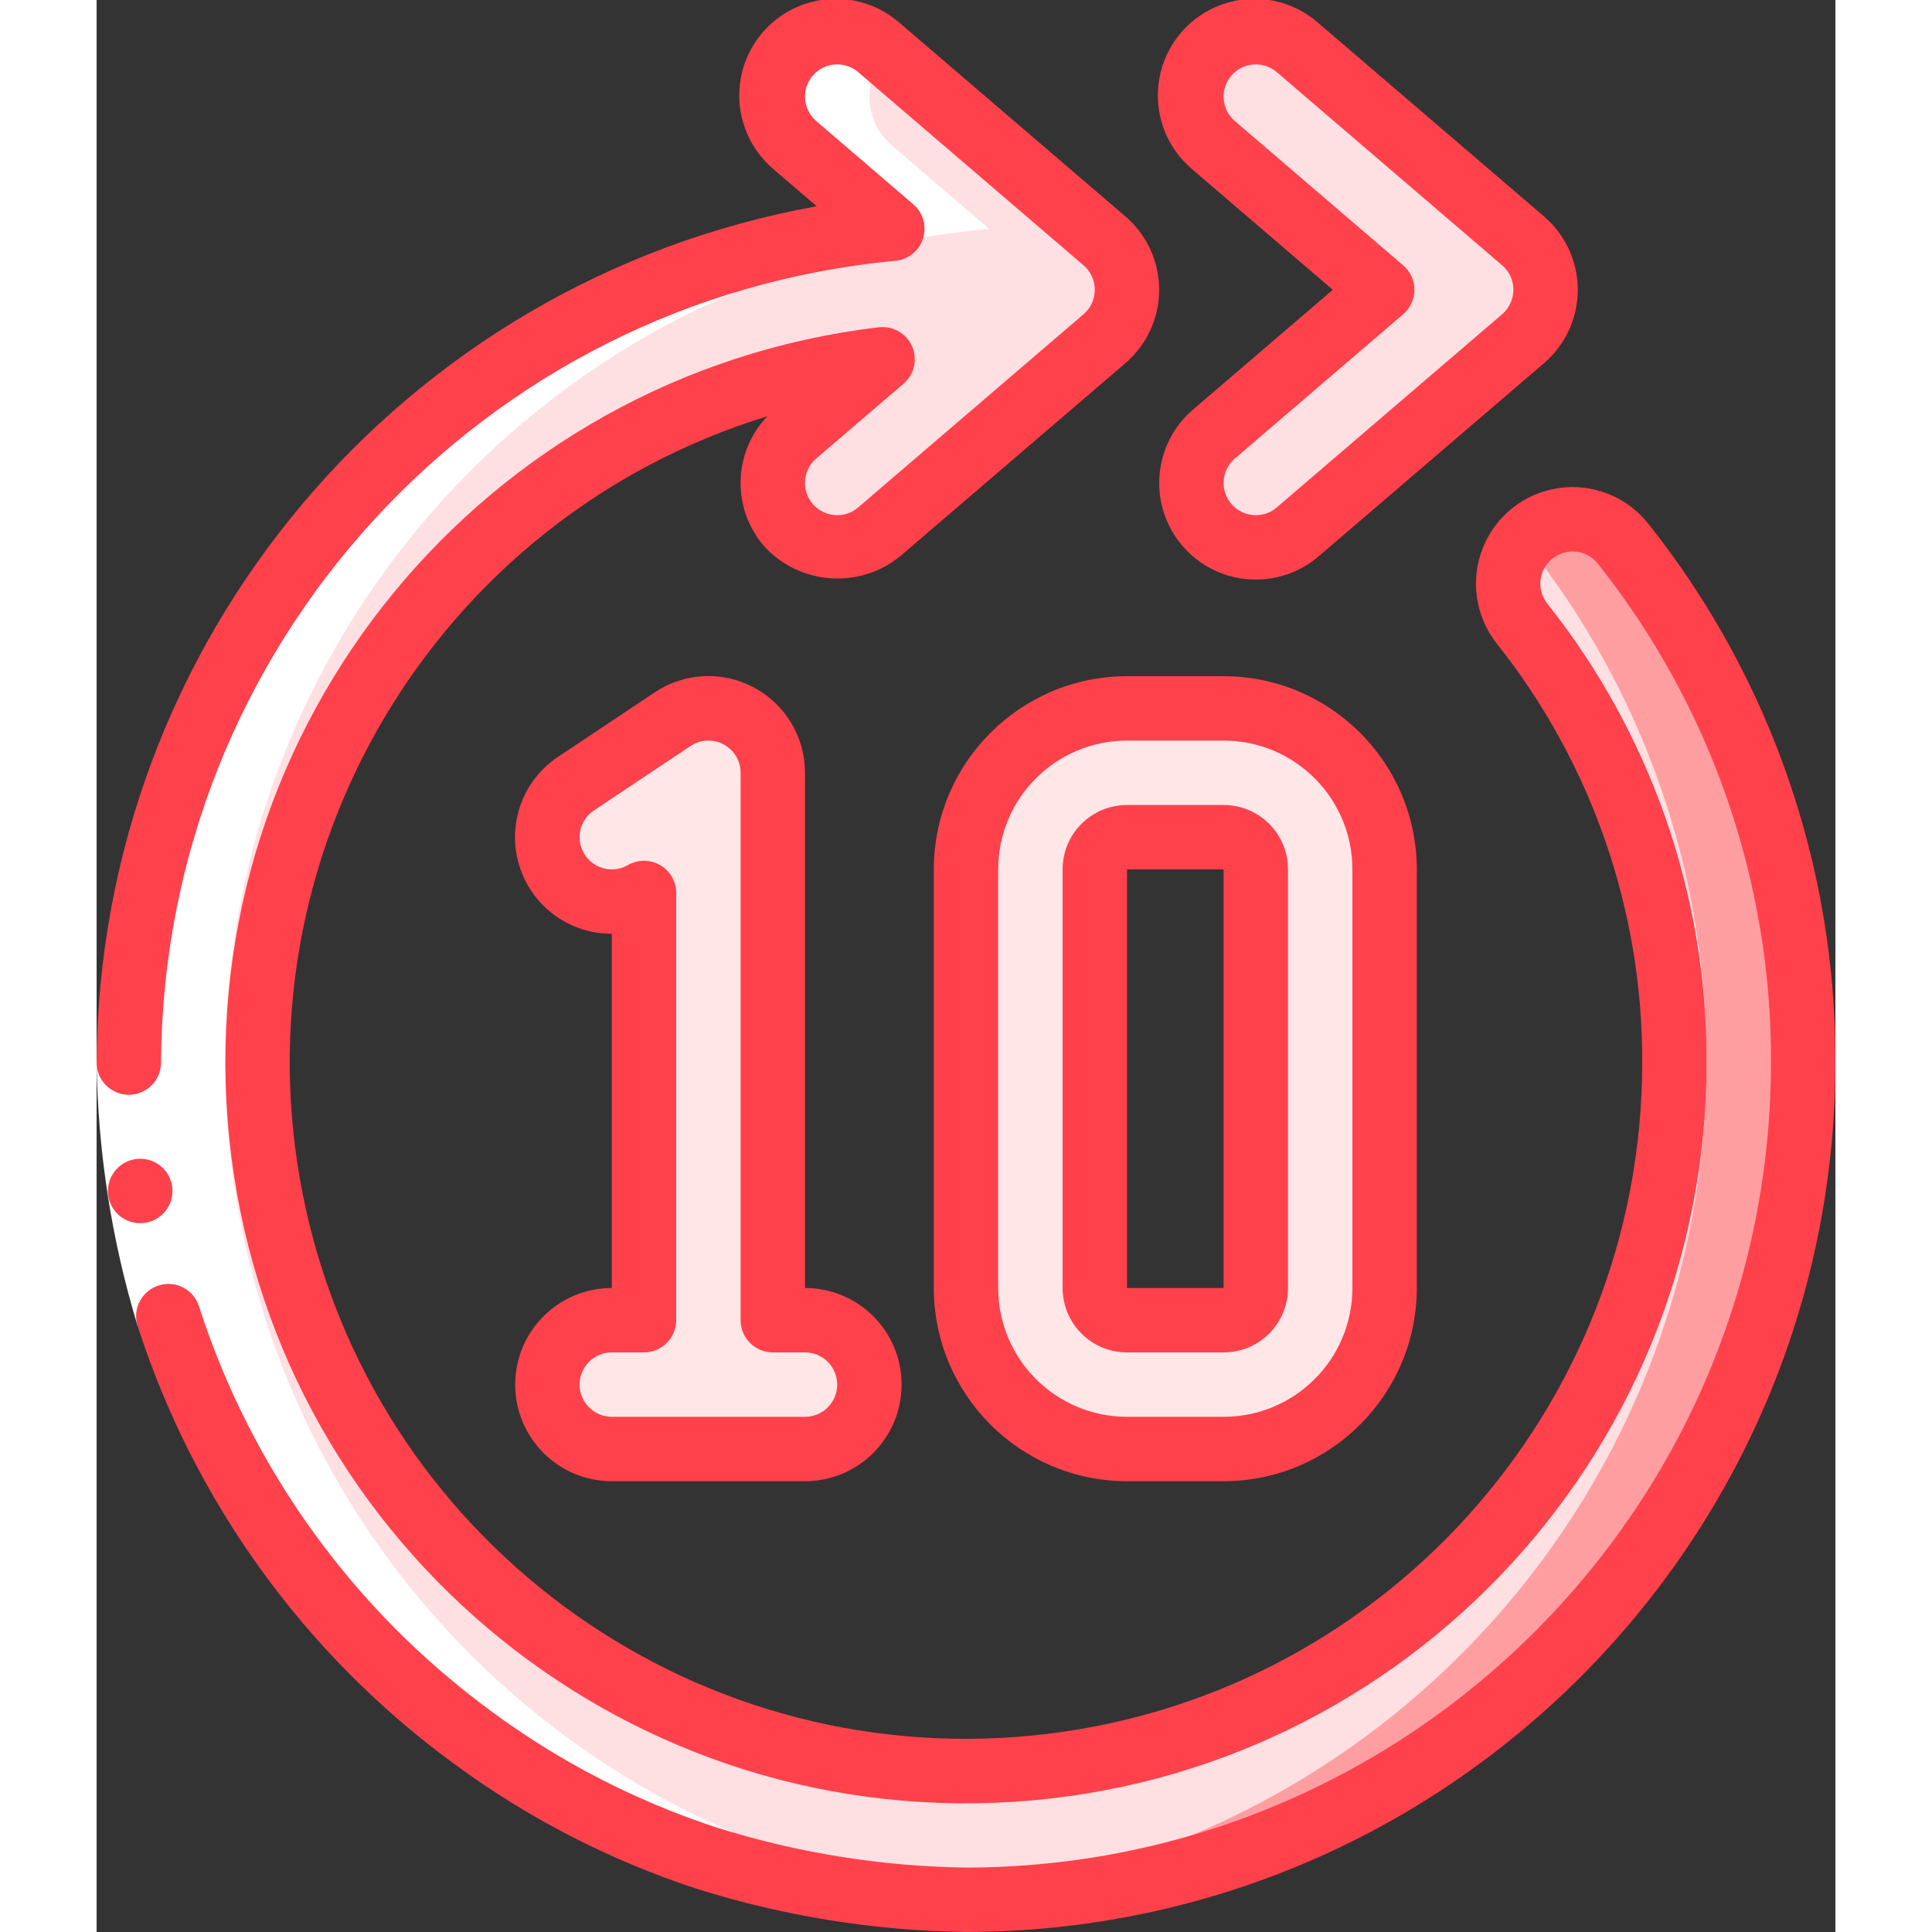 <svg height="512" viewBox="0 0 54 60" width="512" xmlns="http://www.w3.org/2000/svg"><rect x="0" y="0" width="54" height="60" fill="#333333" stroke="none"/><g id="Page-1" fill="none" fill-rule="evenodd"><g id="118---Forward" fill-rule="nonzero" transform="translate(0 -1)"><path id="Shape" d="m53 34c.005 14.064-11.174 25.583-25.233 25.999s-25.898-10.424-26.723-24.464c-.825-14.04 9.665-26.191 23.675-27.424l-3.02-2.59c-.839-.718-.938-1.981-.22-2.82s1.981-.938 2.82-.22l7 6c.444.38.7.935.7 1.52 0 .585-.256 1.14-.7 1.52l-7 6c-.839.718-2.102.619-2.82-.22-.718-.839-.619-2.102.22-2.82l2.71-2.32c-11.732 1.391-20.271 11.8-19.342 23.578.93 11.778 10.996 20.719 22.802 20.252 11.805-.467 21.134-10.175 21.13-21.99.017-4.949-1.651-9.756-4.73-13.63-.685-.867-.537-2.125.33-2.81.867-.685 2.125-.537 2.81.33 3.641 4.578 5.612 10.261 5.59 16.11z" fill="#ffe0e2"/><path id="Shape" d="m47.41 17.89c-.367-.468-.924-.748-1.519-.763-.595-.015-1.165.237-1.555.686.023.027.051.049.074.077 3.641 4.578 5.612 10.261 5.59 16.11-.014 13.771-10.753 25.147-24.5 25.954.5.028 1 .046 1.5.046 14.354-.014 25.986-11.646 26-26 .022-5.849-1.949-11.532-5.59-16.11z" fill="#ff9ea1"/><path id="Shape" d="m45 10c.002.585-.254 1.141-.7 1.52l-7 6c-.839.718-2.102.619-2.82-.22-.718-.839-.619-2.102.22-2.82l5.23-4.48-5.23-4.48c-.839-.718-.938-1.981-.22-2.82s1.981-.938 2.82-.22l7 6c.446.379.702.935.7 1.52z" fill="#ffe0e2"/><path id="Shape" d="m22 42h-1v-17c-0-.737-.406-1.415-1.056-1.763-.65-.348-1.439-.31-2.053.099l-3 2c-.904.597-1.168 1.804-.597 2.724s1.771 1.218 2.706.673v13.267h-1c-1.105 0-2 .895-2 2s.895 2 2 2h6c1.105 0 2-.895 2-2s-.895-2-2-2z" fill="#ffe7e8"/><path id="Shape" d="m35 23h-3c-2.761 0-5 2.239-5 5v13c0 2.761 2.239 5 5 5h3c2.761 0 5-2.239 5-5v-13c0-2.761-2.239-5-5-5zm1 18c0 .552-.448 1-1 1h-3c-.552 0-1-.448-1-1v-13c0-.552.448-1 1-1h3c.552 0 1 .448 1 1z" fill="#ffe7e8"/><path id="Shape" d="m27 60c.5 0 1-.018 1.5-.046-13.604-.781-24.295-11.935-24.5-25.559-.205-13.625 10.146-25.095 23.72-26.285l-3.02-2.59c-.403-.345-.653-.836-.694-1.364-.041-.529.129-1.052.474-1.456.011-.013.025-.022.036-.035l-.216-.185c-.839-.718-2.102-.619-2.82.22s-.619 2.102.22 2.82l3.02 2.59c-13.86 1.219-24.303 13.136-23.692 27.036s12.058 24.855 25.972 24.854z" fill="#fff"/><path id="Shape" d="m3.179 41.572-1.905.607c-.806-2.653-1.235-5.406-1.274-8.179h2c.039 2.567.436 5.115 1.179 7.572z" fill="#fff"/><g fill="#ff414c"><path id="Shape" d="m1.356 38.987c-.357.002-.688-.188-.868-.496s-.182-.69-.004-1 .507-.502.864-.504h.009c.552 0 1 .448 1 1s-.448 1-1 1z"/><path id="Shape" d="m0 34c0 .552.448 1 1 1s1-.448 1-1c.074-12.925 9.931-23.691 22.8-24.9.401-.035.741-.308.864-.691.123-.383.004-.802-.301-1.064l-3.014-2.586c-.419-.359-.468-.99-.109-1.409.172-.202.418-.327.683-.348.265-.021.527.065.728.238l7 6c.222.19.349.467.349.759 0 .292-.128.57-.349.759l-7 6c-.181.157-.412.242-.651.241-.419 0-.793-.26-.939-.652-.145-.392-.031-.834.287-1.107l2.711-2.323c.335-.286.443-.758.266-1.161-.177-.403-.597-.644-1.034-.592-12.265 1.455-21.192 12.337-20.22 24.65s11.495 21.66 23.837 21.172c12.342-.488 22.094-10.636 22.092-22.987.019-5.175-1.726-10.202-4.947-14.252-.342-.434-.269-1.063.165-1.405.434-.342 1.063-.269 1.405.165 3.501 4.403 5.398 9.867 5.377 15.492-.015 13.801-11.199 24.985-25 25-2.633-.036-5.246-.456-7.757-1.248-2.503-.821-4.858-2.036-6.977-3.6-4.279-3.131-7.46-7.534-9.087-12.58-.16-.513-.7-.806-1.217-.66-.262.072-.484.248-.614.487-.13.239-.157.521-.074.78 1.756 5.449 5.189 10.203 9.809 13.584 2.289 1.69 4.834 3.003 7.538 3.89 2.712.857 5.535 1.311 8.379 1.347 14.905-.017 26.983-12.095 27-27 .022-6.076-2.027-11.978-5.809-16.733-.665-.841-1.727-1.263-2.788-1.108-1.061.155-1.958.864-2.353 1.861-.396.996-.23 2.128.434 2.968 2.941 3.698 4.534 8.287 4.516 13.012 0 10.791-8.178 19.826-18.916 20.897-10.738 1.071-20.539-6.171-22.67-16.749-2.131-10.579 4.102-21.05 14.417-24.22-1.065 1.115-1.112 2.856-.108 4.026 1.1 1.214 2.957 1.356 4.229.324l7-6c.665-.57 1.047-1.402 1.047-2.277 0-.876-.383-1.708-1.047-2.277l-7-6c-.811-.721-1.947-.949-2.973-.595-1.026.354-1.78 1.234-1.973 2.301-.193 1.068.205 2.156 1.041 2.847l1.316 1.13c-12.885 2.325-22.283 13.502-22.363 26.594z"/><path id="Shape" d="m33.723 17.953c1.079 1.257 2.972 1.402 4.229.324l7-6c.665-.57 1.047-1.402 1.047-2.277 0-.876-.383-1.708-1.047-2.277l-7-6c-.811-.721-1.947-.949-2.973-.595-1.026.354-1.78 1.234-1.973 2.301-.193 1.068.205 2.156 1.041 2.847l4.344 3.724-4.343 3.722c-.604.518-.978 1.255-1.039 2.048-.061.794.196 1.579.714 2.183zm1.626-2.713 5.228-4.481c.221-.19.349-.467.349-.759 0-.292-.127-.569-.349-.759l-5.228-4.482c-.418-.359-.468-.989-.11-1.408.172-.202.418-.328.683-.349s.527.065.729.238l7 6c.222.19.349.467.349.759 0 .292-.128.57-.349.759l-7 6c-.181.157-.412.242-.651.241-.292 0-.57-.127-.76-.349-.173-.201-.259-.463-.238-.728.02-.265.145-.51.346-.683z"/><path id="Shape" d="m13 44c0 1.657 1.343 3 3 3h6c1.657 0 3-1.343 3-3s-1.343-3-3-3v-16c.001-1.107-.607-2.125-1.583-2.648-.976-.523-2.16-.466-3.081.148l-3 2c-1.104.732-1.597 2.101-1.213 3.369.384 1.268 1.553 2.134 2.877 2.131v11c-1.657 0-3 1.343-3 3zm4.5-16.134c-.309-.179-.691-.179-1 0-.457.264-1.039.128-1.332-.311-.147-.221-.201-.491-.149-.751.052-.26.205-.489.426-.636l3-2c.307-.205.702-.224 1.027-.05.325.174.528.513.528.882v17c0 .552.448 1 1 1h1c.552 0 1 .448 1 1s-.448 1-1 1h-6c-.552 0-1-.448-1-1s.448-1 1-1h1c.552 0 1-.448 1-1v-13.268c-0-.357-.191-.687-.5-.866z"/><path id="Shape" d="m26 28v13c.003 3.312 2.688 5.997 6 6h3c3.312-.003 5.997-2.688 6-6v-13c-.003-3.312-2.688-5.997-6-6h-3c-3.312.003-5.997 2.688-6 6zm13 0v13c0 2.209-1.791 4-4 4h-3c-2.209 0-4-1.791-4-4v-13c0-2.209 1.791-4 4-4h3c2.209 0 4 1.791 4 4z"/><path id="Shape" d="m30 28v13c0 1.105.895 2 2 2h3c1.105 0 2-.895 2-2v-13c0-1.105-.895-2-2-2h-3c-1.105 0-2 .895-2 2zm5 13h-3v-13h3z"/></g></g></g></svg>